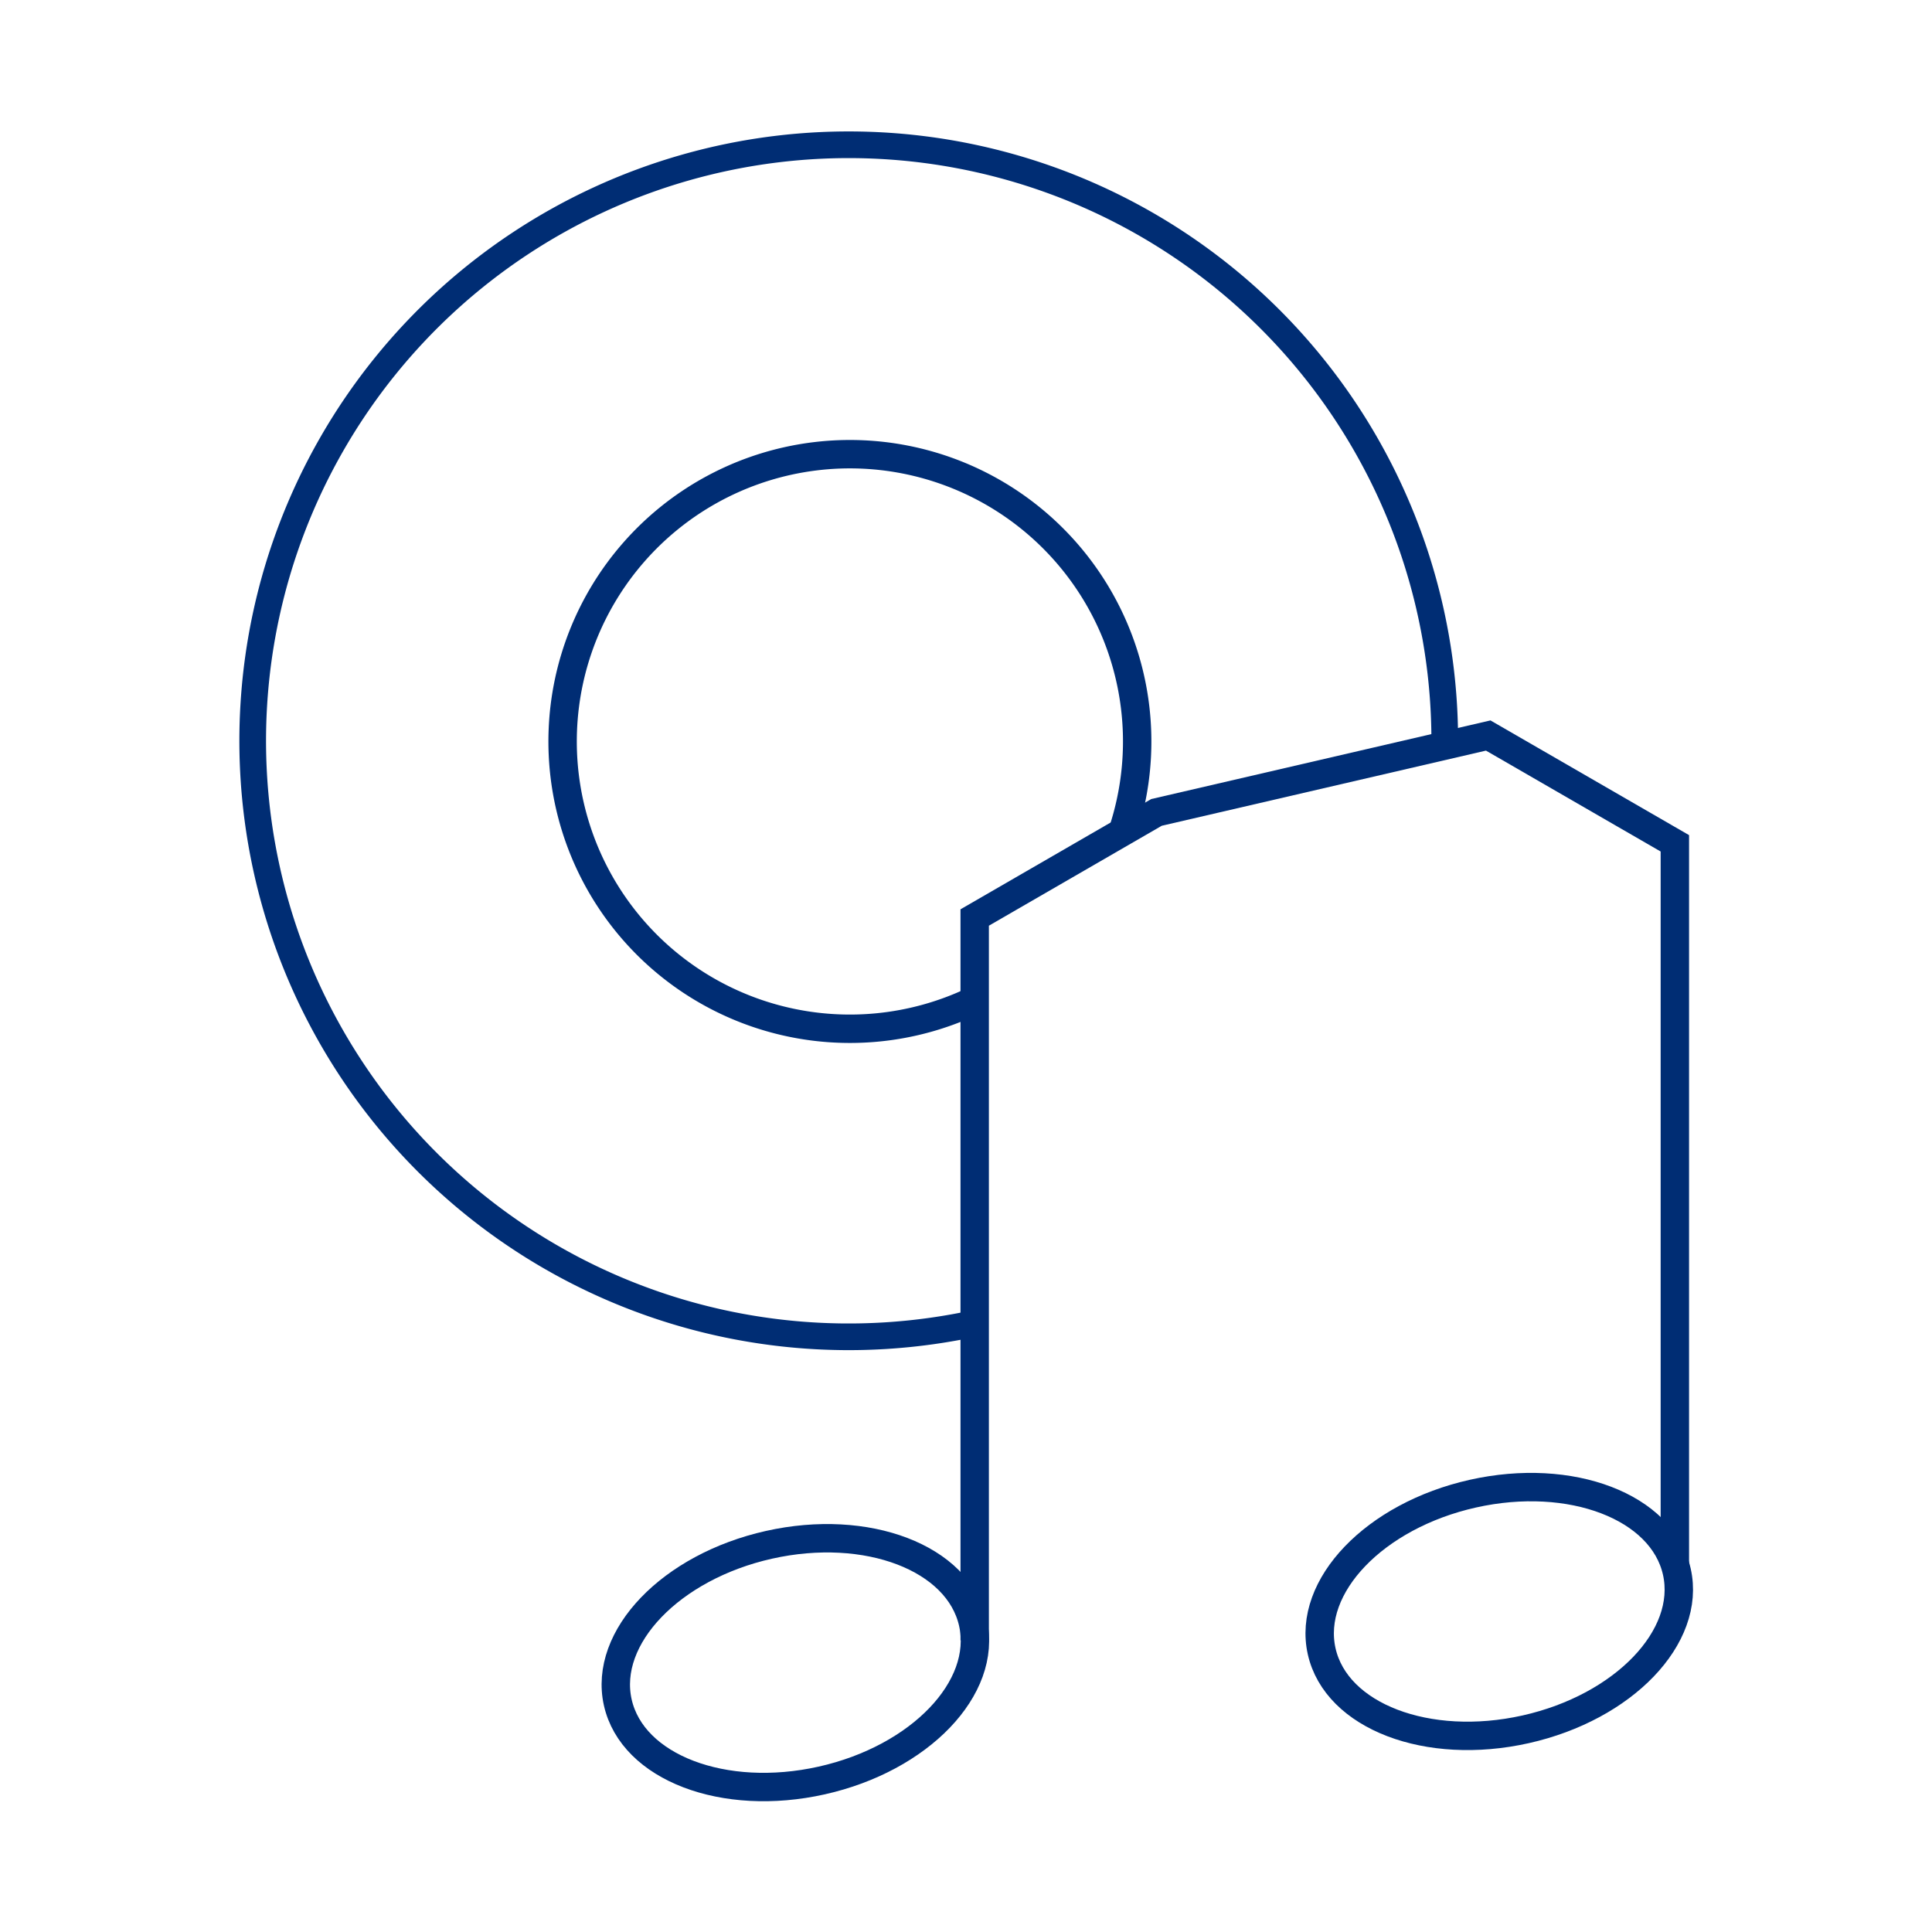 <svg id="Layer_1" data-name="Layer 1" xmlns="http://www.w3.org/2000/svg" width="3.53cm" height="3.53cm" viewBox="0 0 100 100"><defs><style>.cls-1,.cls-2{fill:none;stroke:#002d74;stroke-miterlimit:10;}.cls-1{stroke-width:1.47px;}.cls-2{stroke-width:1.38px;}</style></defs><polyline class="cls-1" points="50.45 84.9 50.45 47.63 50.45 47.49 59.86 42.05 77.03 38.07 86.69 43.65 86.69 80.92"/><ellipse class="cls-1" cx="77.6" cy="83.42" rx="9.42" ry="6.25" transform="translate(-16.35 18.96) rotate(-12.62)"/><ellipse class="cls-1" cx="41.16" cy="86.06" rx="9.42" ry="6.25" transform="translate(-17.8 11.07) rotate(-12.62)"/><path class="cls-2" d="M50.57,68.47A30.85,30.85,0,1,1,74.78,38.34"/><path class="cls-1" d="M50.35,51.82a14.87,14.87,0,1,1,7.8-8.9"/></svg>